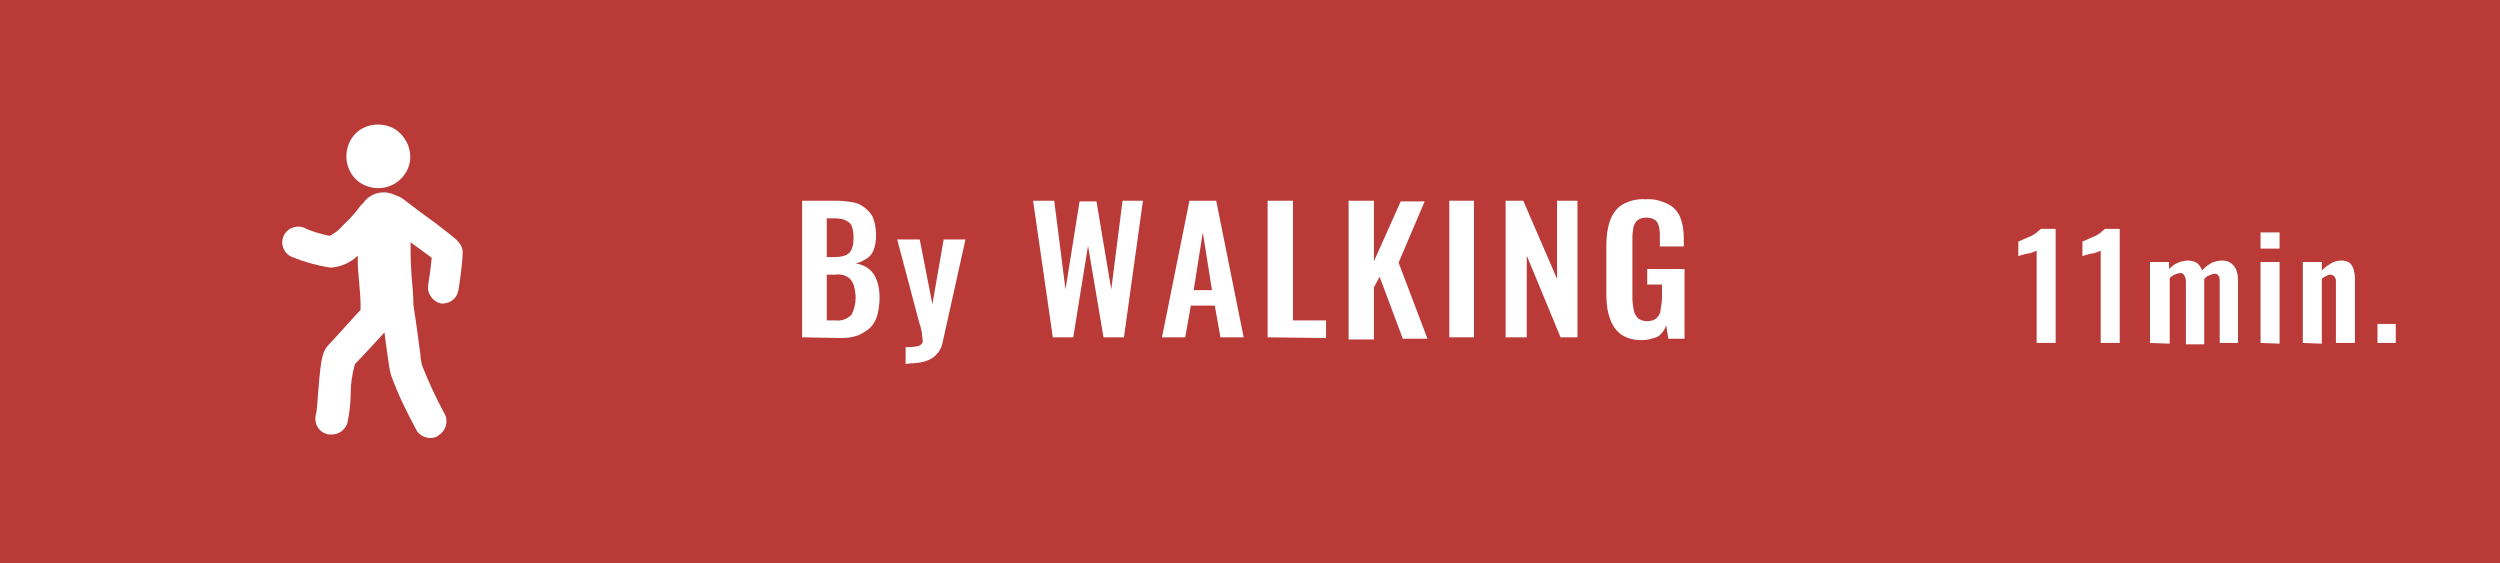 <?xml version="1.0" encoding="utf-8"?>
<!-- Generator: Adobe Illustrator 28.3.0, SVG Export Plug-In . SVG Version: 6.00 Build 0)  -->
<svg version="1.1" id="レイヤー_1" xmlns="http://www.w3.org/2000/svg" xmlns:xlink="http://www.w3.org/1999/xlink" x="0px"
	 y="0px" viewBox="0 0 355 80" style="enable-background:new 0 0 355 80;" xml:space="preserve">
<rect x="0" y="0" width="355" height="80" fill="#333333" stroke="none"/>
<style type="text/css">
	.st0{fill:#B93A37;}
	.st1{fill:#FFFFFF;}
</style>
<rect x="2.4" y="2.4" class="st0" width="350.2" height="75.2"/>
<path class="st0" d="M350.2,4.8v70.5H4.8V4.8H350.2 M355,0H0v80h355V0z"/>
<g>
	<path class="st1" d="M113.9,47.9V28.5h4.8c0.8,0,1.6,0.1,2.3,0.2c0.7,0.1,1.3,0.4,1.8,0.8c0.5,0.4,1,0.9,1.2,1.5
		c0.3,0.8,0.4,1.6,0.4,2.4c0,0.7-0.1,1.4-0.3,2c-0.2,0.5-0.5,1-1,1.3c-0.5,0.3-1,0.6-1.6,0.7c0.7,0.1,1.4,0.4,1.9,0.8
		c0.5,0.4,0.9,1,1.1,1.6c0.3,0.8,0.4,1.6,0.4,2.4c0,0.8-0.1,1.7-0.3,2.5c-0.2,0.7-0.5,1.3-1,1.8c-0.5,0.5-1.1,0.8-1.7,1.1
		c-0.8,0.3-1.6,0.4-2.4,0.4L113.9,47.9z M117.4,36.5h1.2c0.6,0,1.1-0.1,1.6-0.3c0.4-0.2,0.7-0.6,0.8-1c0.2-0.5,0.2-1.1,0.2-1.6
		c0-0.6-0.1-1.1-0.3-1.6c-0.2-0.4-0.6-0.6-1-0.8c-0.6-0.2-1.2-0.2-1.8-0.2h-0.7L117.4,36.5z M117.4,45.5h1.3
		c0.8,0.1,1.6-0.2,2.2-0.8c0.4-0.7,0.6-1.6,0.6-2.4c0-0.6-0.1-1.3-0.3-1.9c-0.2-0.5-0.5-0.9-0.9-1.1c-0.5-0.3-1.1-0.4-1.7-0.3h-1.2
		V45.5z"/>
	<path class="st1" d="M128.6,51.7v-2.4c0.5,0,0.9,0,1.4-0.1c0.3,0,0.6-0.1,0.8-0.3c0.2-0.2,0.3-0.4,0.2-0.7c0-0.3-0.1-0.7-0.1-1
		c-0.1-0.5-0.2-0.9-0.4-1.5l-3.1-11.7h3.2l1.8,9.2l1.6-9.2h3.1l-3.2,14.4c-0.1,0.7-0.4,1.4-0.9,1.9c-0.4,0.5-1,0.8-1.6,1
		c-0.7,0.2-1.4,0.3-2.2,0.3L128.6,51.7z"/>
	<path class="st1" d="M149.5,47.9l-2.8-19.4h3l1.6,12.6l2-12.5h2.4l2.1,12.5l1.6-12.6h2.9l-2.7,19.4h-2.9l-2.2-13l-2.1,13H149.5z"/>
	<path class="st1" d="M165,47.9l3.9-19.4h3.8l3.9,19.4h-3.3l-0.8-4.5h-3.4l-0.8,4.5H165z M169.5,41.2h2.6l-1.3-8.2L169.5,41.2z"/>
	<path class="st1" d="M180,47.9V28.5h3.6v17h4.7V48L180,47.9z"/>
	<path class="st1" d="M191.5,47.9V28.5h3.6v8.6l3.8-8.5h3.4l-3.7,8.7l4.1,10.8h-3.5l-3.3-8.8l-0.8,1.5v7.4H191.5z"/>
	<path class="st1" d="M205.8,47.9V28.5h3.5v19.4H205.8z"/>
	<path class="st1" d="M213.8,47.9V28.5h2.5l4.8,11.1V28.5h2.9v19.4h-2.4l-4.8-11.6v11.6H213.8z"/>
	<path class="st1" d="M233.2,48.3c-1.1,0-2.1-0.2-3-0.8c-0.8-0.6-1.3-1.4-1.6-2.3c-0.4-1.1-0.5-2.3-0.5-3.5V35
		c0-1.2,0.1-2.4,0.5-3.6c0.3-0.9,0.9-1.8,1.7-2.3c1-0.6,2.2-0.9,3.4-0.8c1.1-0.1,2.2,0.2,3.2,0.7c0.8,0.4,1.4,1.1,1.7,1.9
		c0.4,1,0.5,2,0.5,3.1v1h-3.4v-1.1c0-0.5,0-1.1-0.1-1.6c-0.1-0.4-0.2-0.7-0.5-1c-0.4-0.3-0.8-0.4-1.3-0.4c-0.5,0-1,0.1-1.4,0.5
		c-0.3,0.3-0.5,0.8-0.5,1.2c-0.1,0.5-0.1,1.1-0.1,1.6v8.1c0,0.6,0.1,1.2,0.2,1.8c0.1,0.4,0.3,0.8,0.6,1.1c0.4,0.3,0.8,0.4,1.3,0.4
		c0.5,0,0.9-0.1,1.3-0.4c0.3-0.3,0.6-0.7,0.6-1.2c0.1-0.6,0.2-1.2,0.2-1.8v-1.8h-2.1v-2.2h5.3v9.9h-2.3l-0.3-1.9
		c-0.2,0.6-0.6,1.2-1.2,1.6C234.7,48.1,233.9,48.3,233.2,48.3z"/>
</g>
<path class="st1" d="M289.2,48.7V35.6l-0.5,0.2c-0.2,0.1-0.5,0.2-0.8,0.2l-0.8,0.2c-0.2,0.1-0.4,0.1-0.5,0.2v-2.1l0.7-0.3l0.9-0.4
	c0.3-0.1,0.6-0.3,0.9-0.5c0.2-0.2,0.5-0.4,0.7-0.6h2.1v16.2L289.2,48.7z"/>
<path class="st1" d="M298.3,48.7V35.6l-0.5,0.2c-0.2,0.1-0.5,0.2-0.8,0.2l-0.8,0.2c-0.2,0.1-0.4,0.1-0.5,0.2v-2.1l0.7-0.3l0.9-0.4
	c0.3-0.1,0.6-0.3,0.9-0.5c0.2-0.2,0.5-0.4,0.7-0.6h2.1v16.2L298.3,48.7z"/>
<path class="st1" d="M305.3,48.7V37.2h2.7v1c0.4-0.4,0.8-0.7,1.3-0.9c0.5-0.2,0.9-0.3,1.4-0.3c0.4,0,0.8,0.1,1.2,0.3
	c0.4,0.3,0.6,0.6,0.8,1.1c0.4-0.5,0.9-0.8,1.4-1.1c0.5-0.2,1-0.3,1.5-0.3c0.4,0,0.8,0.1,1.1,0.3c0.3,0.2,0.6,0.5,0.8,0.9
	c0.2,0.5,0.3,1,0.3,1.5v9h-2.6V40c0-0.3,0-0.6-0.2-0.9c-0.2-0.2-0.4-0.3-0.6-0.2c-0.2,0-0.5,0.1-0.7,0.2c-0.3,0.1-0.5,0.3-0.7,0.5
	v9.3h-2.6V40c0-0.4-0.1-0.7-0.3-1c-0.2-0.2-0.4-0.3-0.6-0.2c-0.2,0-0.5,0.1-0.7,0.2c-0.3,0.1-0.5,0.3-0.7,0.5v9.3L305.3,48.7z"/>
<path class="st1" d="M321,35.3v-2.3h2.7v2.3L321,35.3z M321,48.7V37.2h2.7v11.6L321,48.7z"/>
<path class="st1" d="M327,48.7V37.2h2.7v1.2c0.4-0.4,0.8-0.7,1.3-1c0.5-0.3,1-0.4,1.5-0.4c0.4,0,0.8,0.1,1.1,0.3
	c0.3,0.2,0.5,0.6,0.6,0.9c0.1,0.4,0.2,0.8,0.2,1.3v9.2h-2.7v-8.6c0-0.3,0-0.6-0.2-0.8c-0.1-0.2-0.4-0.3-0.6-0.3
	c-0.2,0-0.4,0.1-0.6,0.2c-0.2,0.1-0.4,0.2-0.6,0.4v9.2L327,48.7z"/>
<path class="st1" d="M337.6,48.7V46h2.6v2.7L337.6,48.7z"/>
<path class="st1" d="M57.5,24.7c-1.4,2.1-4.2,2.6-6.3,1.3c-2.1-1.4-2.6-4.2-1.3-6.3s4.2-2.6,6.3-1.3c0,0,0,0,0,0
	C58.3,19.9,58.9,22.7,57.5,24.7z"/>
<path class="st1" d="M63.8,33.2c-0.5-0.4-1.3-1-2.2-1.7c-1.7-1.2-3.5-2.6-4.3-3.2L57,28.1c-0.3-0.2-0.6-0.3-0.9-0.4
	c-1.6-0.8-3.5-0.3-4.5,1.1l-0.4,0.4c-0.5,0.7-1.4,1.8-2.4,2.7c-0.6,0.7-1.2,1.2-2,1.6c-1.3-0.3-2.5-0.6-3.7-1.2
	c-1.2-0.4-2.5,0.2-2.9,1.4c-0.4,1.1,0.2,2.4,1.3,2.8c1.7,0.7,3.5,1.2,5.4,1.5H47c1.4-0.1,2.8-0.7,3.8-1.7c0,0.9,0,1.7,0.1,2.6
	c0.2,2.4,0.3,3.6,0.3,4.2c0,0.3,0,0.6,0,0.9c-1.5,1.6-3.6,4-4.2,4.6c-1.2,1.2-1.4,1.8-1.8,6.9c-0.1,1.2-0.2,2.8-0.3,3.2
	c-0.4,1.2,0.2,2.5,1.4,2.9c0.2,0.1,0.5,0.1,0.8,0.1c1,0,1.8-0.6,2.2-1.5c0.3-1.4,0.5-2.9,0.5-4.3c0-1.4,0.2-2.8,0.6-4.2
	c0.9-0.9,2.9-3.1,4.2-4.5c0.2,1.8,0.4,2.9,0.5,3.7c0.1,0.8,0.2,1.5,0.4,2.3c1,2.8,2.3,5.4,3.7,8c0.4,0.6,1.2,1,1.9,1
	c0.4,0,0.9-0.1,1.2-0.4c1.1-0.7,1.4-2.1,0.8-3.1c0,0,0,0,0,0c-1.2-2.2-2.3-4.6-3.2-6.9c-0.1-0.5-0.2-1-0.2-1.5c-0.2-1.2-0.4-3.3-1-7
	c0-0.1,0-0.1,0-0.2c0-1.8-0.3-3.9-0.3-4.7c-0.1-1.3-0.1-2.8-0.1-4c1.6,1.2,2.5,1.8,3,2.2c-0.1,1.3-0.3,2.6-0.5,3.9
	c-0.2,1.2,0.7,2.4,1.9,2.6c0.1,0,0.2,0,0.3,0c1.1-0.1,1.9-0.8,2.1-1.9c0.1-0.5,0.6-3.9,0.6-5.4C65.7,34.7,64.8,34,63.8,33.2z"/>
</svg>
